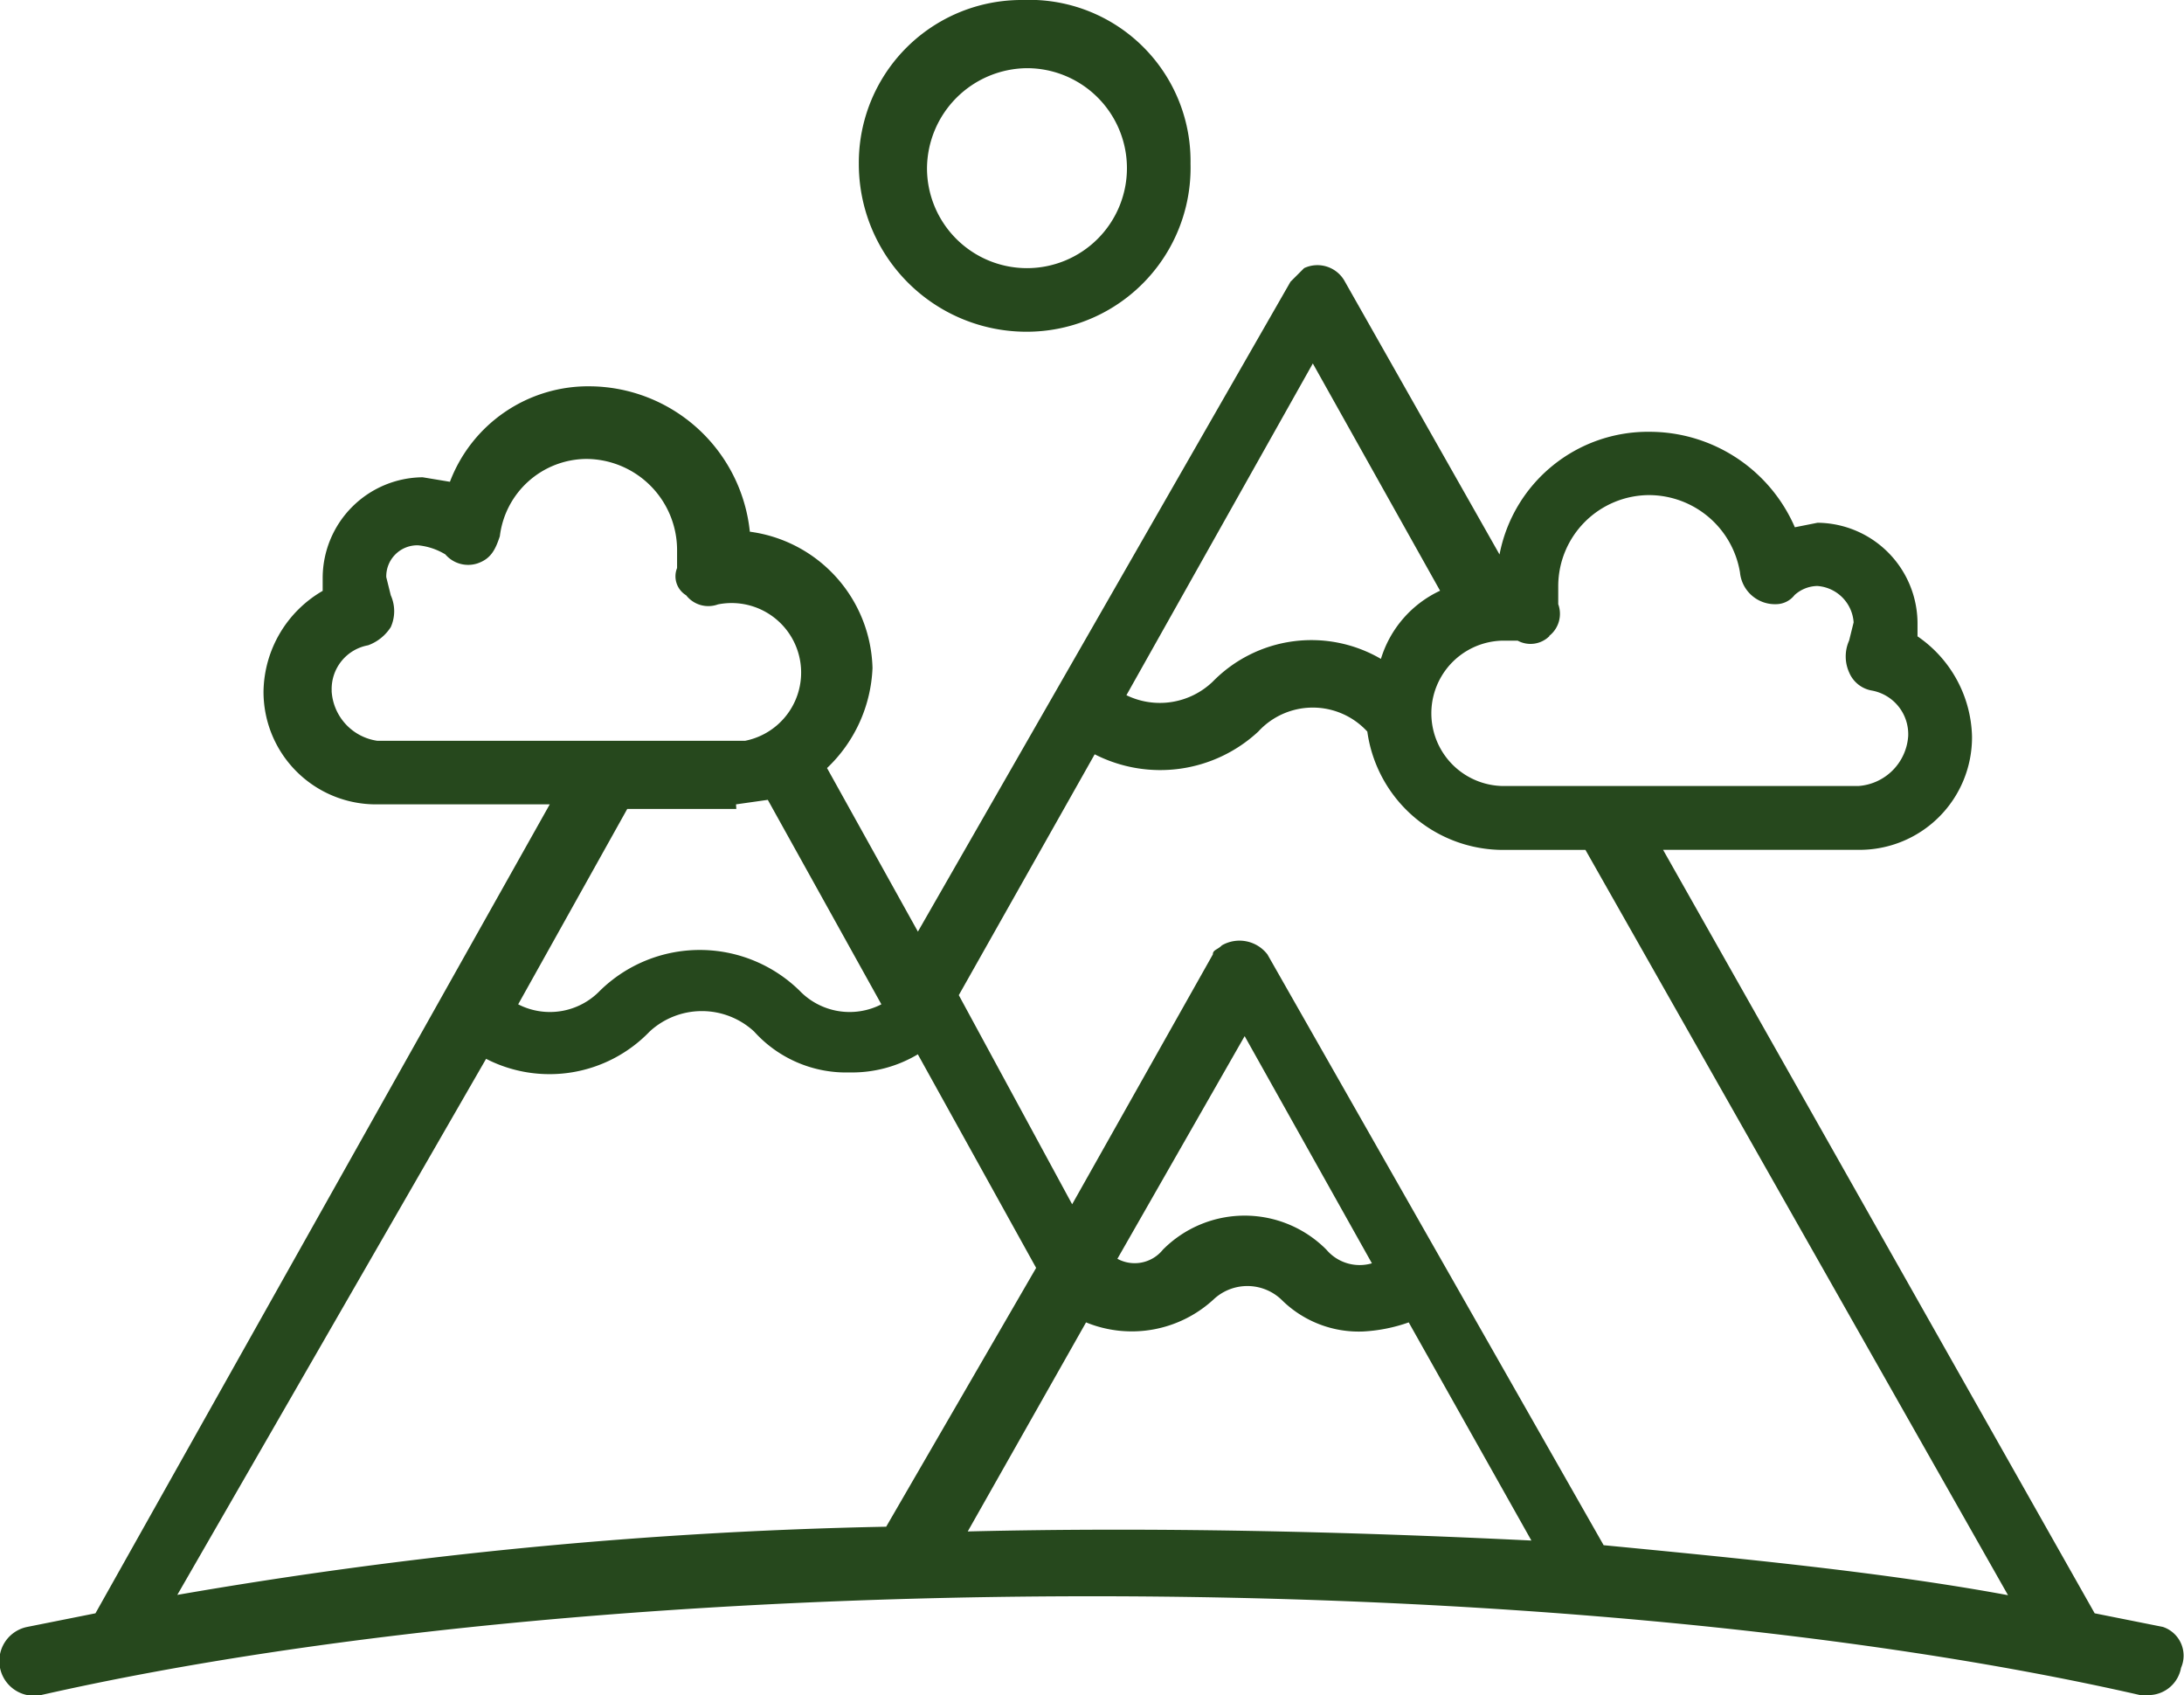 <svg id="mountain-views" xmlns="http://www.w3.org/2000/svg" width="29.537" height="22.922" viewBox="0 0 29.537 22.922">
  <path id="Path_1411" d="M37.151,39.743l-.922-.184L30.392,29.235h2.642A1.521,1.521,0,0,0,34.57,27.7h0a1.689,1.689,0,0,0-.737-1.352v-.184a1.364,1.364,0,0,0-1.352-1.352l-.307.061a2.143,2.143,0,0,0-1.966-1.291,2.044,2.044,0,0,0-2.028,1.659L26.09,21.553a.422.422,0,0,0-.553-.184l-.184.184-5.039,8.788-1.229-2.212a1.974,1.974,0,0,0,.615-1.352,1.91,1.91,0,0,0-1.659-1.844,2.191,2.191,0,0,0-2.151-1.966,2,2,0,0,0-1.905,1.291l-.369-.061a1.364,1.364,0,0,0-1.352,1.352v.184a1.6,1.6,0,0,0-.8,1.352A1.521,1.521,0,0,0,13,28.62h2.335L9.191,39.559l-.922.184a.47.47,0,0,0,.184.922c7.866-1.782,20.587-1.782,28.391,0h.123a.449.449,0,0,0,.43-.369.409.409,0,0,0-.246-.553m-8.3-13.4a.38.38,0,0,0,.123-.43v-.246a1.233,1.233,0,0,1,1.229-1.229h0a1.25,1.25,0,0,1,1.229,1.045.475.475,0,0,0,.492.43.319.319,0,0,0,.246-.123.469.469,0,0,1,.307-.123.529.529,0,0,1,.492.492h0l-.061.246a.525.525,0,0,0,0,.43.408.408,0,0,0,.307.246.6.6,0,0,1,.492.615.726.726,0,0,1-.676.676H28.241a.983.983,0,0,1,0-1.966h.184a.364.364,0,0,0,.43-.061m-3.2-3.687,1.721,3.073a1.5,1.5,0,0,0-.8.922,1.866,1.866,0,0,0-2.274.307,1.033,1.033,0,0,1-1.168.184Zm-2.95,5.285a1.948,1.948,0,0,0,2.212-.307,1,1,0,0,1,1.475,0h0a1.855,1.855,0,0,0,1.844,1.6h1.106l5.715,10.078c-1.659-.307-3.564-.492-5.469-.676l-4.547-7.989a.477.477,0,0,0-.615-.123c-.061.061-.123.061-.123.123L22.4,34.028,20.867,31.2Zm3.749,6.883a.589.589,0,0,1-.615-.184,1.558,1.558,0,0,0-2.212,0,.489.489,0,0,1-.615.123l1.721-3.011ZM12.386,27.084a.6.6,0,0,1,.492-.615.613.613,0,0,0,.307-.246.525.525,0,0,0,0-.43l-.061-.246a.42.42,0,0,1,.43-.43.873.873,0,0,1,.369.123.407.407,0,0,0,.43.123c.184-.061.246-.184.307-.369a1.188,1.188,0,0,1,1.168-1.045,1.233,1.233,0,0,1,1.229,1.229v.246a.3.3,0,0,0,.123.369.38.38,0,0,0,.43.123.94.94,0,0,1,.369,1.844H13a.722.722,0,0,1-.615-.676h0m5.469,1.536.43-.061,1.536,2.765a.939.939,0,0,1-1.106-.184,1.929,1.929,0,0,0-2.7,0,.939.939,0,0,1-1.106.184l1.475-2.642h1.475Zm-3.38,3.441a1.879,1.879,0,0,0,2.212-.369,1.041,1.041,0,0,1,1.413,0,1.674,1.674,0,0,0,1.291.553A1.734,1.734,0,0,0,20.313,32l1.6,2.888-2.028,3.5a63.269,63.269,0,0,0-9.587.922Zm6.514,6.391,1.6-2.827a1.632,1.632,0,0,0,1.721-.307.668.668,0,0,1,.922,0,1.481,1.481,0,0,0,1.106.43,2.183,2.183,0,0,0,.615-.123l1.659,2.95c-2.52-.123-5.1-.184-7.62-.123" transform="translate(-7.9 -17.743)" fill="#26481d"/>
  <path id="Path_1412" d="M29.074,19.986a2.217,2.217,0,0,0,2.212-2.274A2.18,2.18,0,0,0,29.012,15.5,2.2,2.2,0,0,0,26.8,17.712a2.268,2.268,0,0,0,2.274,2.274m0-3.564a1.352,1.352,0,1,1-1.352,1.352h0a1.364,1.364,0,0,1,1.352-1.352" transform="translate(-15.185 -15.5)" fill="#26481d"/>
</svg>
